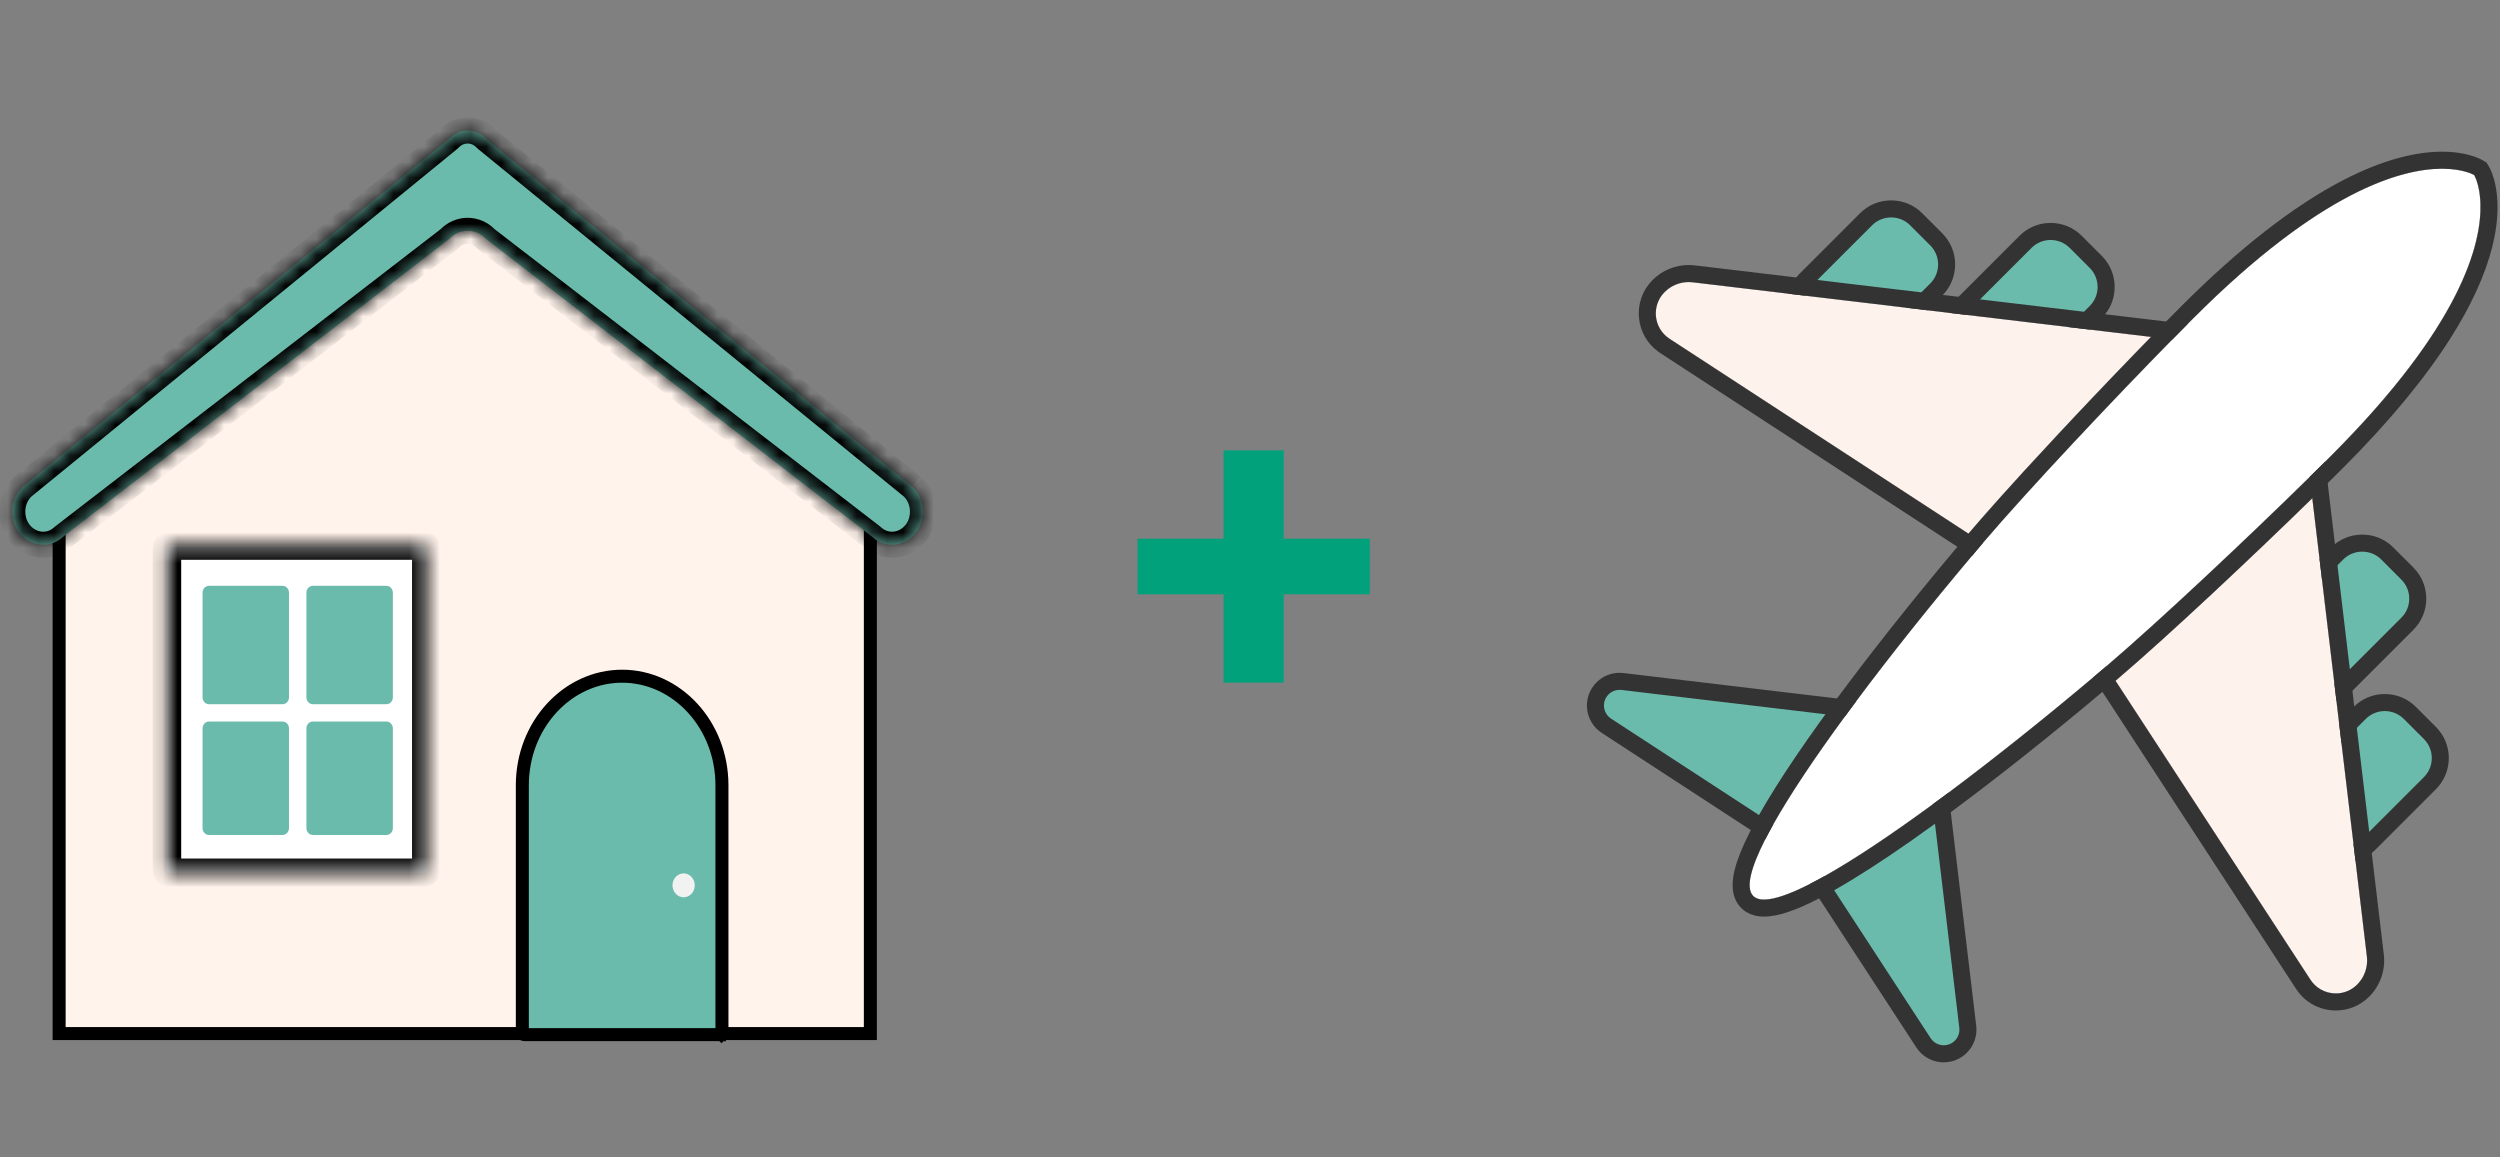 <svg width="162" height="75" viewBox="0 0 162 75" fill="none" xmlns="http://www.w3.org/2000/svg">
<rect x="0" y="0" width="162" height="75" fill="#808080" stroke="none"/>
<path d="M88.761 38.509H83.184V44.233H79.29V38.509H73.713V34.909H79.29V29.185H83.184V34.909H88.761V38.509Z" fill="#00A17B"/>
<g clip-path="url(#clip0_833_20302)">
<path d="M127.059 67.827C126.763 68.123 126.37 68.286 125.952 68.286C125.42 68.286 124.929 68.02 124.639 67.575L118.367 57.956L118.065 57.492L117.762 57.028C117.92 56.943 118.082 56.854 118.247 56.761C120.203 55.663 122.615 54.041 125.234 52.123C125.404 51.998 125.574 51.873 125.746 51.746L125.821 52.377L125.896 53.007L127.507 66.534C127.564 67.014 127.401 67.485 127.059 67.827Z" fill="#6BBBAC"/>
<path d="M155.997 40.418L152.08 44.335C152.008 44.406 151.932 44.473 151.853 44.534C151.693 44.657 151.518 44.758 151.333 44.835L151.264 44.257L150.474 37.621L150.391 36.924L150.888 36.426L151.385 35.93L151.447 35.867C151.881 35.433 152.458 35.194 153.072 35.194C153.686 35.194 154.263 35.433 154.697 35.867L155.997 37.168C156.893 38.064 156.893 39.522 155.997 40.418Z" fill="#6BBBAC"/>
<path d="M157.462 50.749L153.611 54.599L153.544 54.666C153.41 54.8 153.262 54.915 153.104 55.011C152.938 55.111 152.761 55.189 152.575 55.244L152.509 54.685L151.731 48.159L151.648 47.461L152.145 46.964L152.642 46.468L152.911 46.199C153.345 45.764 153.922 45.525 154.536 45.525C155.15 45.525 155.727 45.764 156.161 46.199L157.462 47.498C158.358 48.395 158.358 49.853 157.462 50.749Z" fill="#6BBBAC"/>
<path d="M119.922 45.921C119.795 46.092 119.67 46.263 119.546 46.432C117.627 49.051 116.006 51.464 114.908 53.419C114.815 53.584 114.726 53.746 114.641 53.904L114.177 53.602L113.713 53.299L104.094 47.028C103.696 46.769 103.44 46.349 103.391 45.878C103.342 45.406 103.506 44.943 103.842 44.607C104.138 44.311 104.531 44.148 104.95 44.148C105.011 44.148 105.074 44.152 105.135 44.16L118.661 45.771L119.291 45.846L119.922 45.921Z" fill="#6BBBAC"/>
<path d="M135.799 20.221L135.737 20.284L135.24 20.781L134.743 21.278L134.045 21.195L127.41 20.404L126.832 20.335C126.908 20.15 127.009 19.976 127.133 19.815C127.194 19.736 127.26 19.66 127.332 19.589L127.605 19.315L131.249 15.671C131.683 15.237 132.26 14.998 132.874 14.998C133.488 14.998 134.065 15.237 134.499 15.671L135.799 16.971C136.695 17.867 136.695 19.326 135.799 20.221Z" fill="#6BBBAC"/>
<path d="M153.933 61.999C153.93 61.972 153.927 61.944 153.924 61.916L153.172 55.602L153.102 55.011L153.027 54.389L152.226 47.663L152.143 46.965L152.06 46.267L151.927 45.151L151.853 44.534L151.773 43.861L150.971 37.124L150.888 36.426L150.805 35.729L150.486 33.051L150.336 31.796L150.321 31.668L150.254 31.103L150.171 30.409C150.009 30.569 149.843 30.732 149.673 30.899C145.857 34.648 140.068 40.117 136.479 43.182C136.399 43.25 136.321 43.317 136.243 43.383C136.18 43.436 136.118 43.489 136.055 43.542L136.359 44.008L136.605 44.385L136.662 44.474L149.255 63.787C149.403 64.013 149.583 64.211 149.787 64.375C150.211 64.715 150.739 64.912 151.298 64.926C151.319 64.927 151.34 64.927 151.361 64.927H151.362C151.939 64.927 152.487 64.733 152.931 64.375C153.002 64.318 153.071 64.256 153.136 64.191C153.609 63.718 153.888 63.103 153.936 62.451C153.947 62.302 153.946 62.151 153.933 61.999V61.999ZM152.746 63.8C152.359 64.187 151.858 64.374 151.361 64.374C151.016 64.374 150.673 64.284 150.37 64.107C150.116 63.959 149.891 63.751 149.717 63.485L137.087 44.114C140.552 41.165 146.053 35.979 149.838 32.283L149.987 33.536L150.308 36.225L150.391 36.923L150.474 37.621L151.264 44.257L151.333 44.834L151.401 45.4L151.563 46.764L151.646 47.462L151.729 48.159L152.506 54.685L152.573 55.244L152.639 55.799L153.376 61.981C153.455 62.652 153.223 63.323 152.746 63.8Z" fill="#EFEFEF"/>
<path d="M152.744 63.8C152.357 64.187 151.857 64.374 151.36 64.374C150.726 64.374 150.097 64.07 149.716 63.485L137.086 44.114C140.551 41.166 146.051 35.979 149.836 32.283L150.306 36.225L150.389 36.924L150.472 37.621L151.263 44.257L151.332 44.835L151.399 45.4L151.561 46.764L151.645 47.462L151.728 48.16L152.505 54.685L152.571 55.245L152.638 55.799L153.374 61.981C153.454 62.652 153.222 63.323 152.744 63.8Z" fill="#FEF2EC"/>
<path d="M125.47 18.759L124.207 20.022L123.509 19.939L116.984 19.162L116.426 19.096C116.48 18.912 116.557 18.735 116.659 18.567C116.753 18.41 116.868 18.262 117.003 18.127L117.069 18.06L120.92 14.209C121.354 13.775 121.931 13.536 122.545 13.536C123.159 13.536 123.736 13.775 124.17 14.209L125.47 15.509C126.366 16.406 126.366 17.863 125.47 18.759Z" fill="#6BBBAC"/>
<path d="M141.132 21.481L140.566 21.413L139.874 21.331L137.169 21.009L135.941 20.862L135.811 20.847L135.243 20.779L134.545 20.696L129.075 20.044L127.809 19.894L127.679 19.878L127.136 19.814L126.664 19.757L126.519 19.74L125.402 19.607L125.273 19.592L124.704 19.524L124.006 19.441L118.537 18.789L117.28 18.64L117.155 18.625L116.659 18.566L116.069 18.495L109.753 17.743C109.645 17.73 109.535 17.724 109.427 17.724C108.691 17.724 107.999 18.011 107.478 18.531C106.94 19.069 106.677 19.811 106.756 20.568C106.779 20.786 106.829 20.997 106.904 21.196C107.09 21.69 107.429 22.116 107.883 22.412L127.195 35.005L127.661 35.308L128.127 35.612C128.182 35.547 128.237 35.482 128.292 35.417C128.356 35.342 128.421 35.265 128.487 35.188C131.55 31.602 137.02 25.81 140.77 21.994C140.936 21.824 141.1 21.658 141.26 21.496L141.132 21.481ZM108.184 21.95C107.141 21.269 106.988 19.802 107.869 18.922C108.077 18.714 108.321 18.552 108.586 18.443C108.851 18.334 109.136 18.276 109.427 18.276C109.513 18.276 109.601 18.281 109.687 18.291L115.872 19.028L116.426 19.094L116.984 19.161L123.509 19.938L124.207 20.021L124.905 20.104L126.271 20.267L126.834 20.334L127.412 20.403L134.048 21.193L134.745 21.276L135.444 21.359L139.386 21.829C139.252 21.966 139.116 22.105 138.979 22.247C138.939 22.288 138.898 22.33 138.857 22.372C138.852 22.378 138.847 22.383 138.841 22.389C138.787 22.445 138.732 22.501 138.676 22.558C138.616 22.62 138.555 22.683 138.494 22.746C138.437 22.805 138.379 22.865 138.321 22.925C138.225 23.024 138.128 23.124 138.031 23.225C137.95 23.309 137.868 23.393 137.787 23.478C137.616 23.655 137.444 23.834 137.27 24.014C137.174 24.115 137.077 24.216 136.98 24.317C136.944 24.355 136.908 24.392 136.872 24.43C136.777 24.528 136.683 24.627 136.589 24.726C136.556 24.76 136.523 24.794 136.49 24.829C136.431 24.891 136.371 24.954 136.311 25.017C136.107 25.23 135.903 25.445 135.697 25.662C135.597 25.767 135.497 25.872 135.397 25.978C135.386 25.989 135.374 26.002 135.363 26.014C135.307 26.072 135.252 26.131 135.196 26.189C135.163 26.224 135.13 26.26 135.096 26.295C134.93 26.47 134.764 26.646 134.598 26.822C134.596 26.824 134.595 26.826 134.593 26.828C134.493 26.934 134.392 27.041 134.291 27.148C134.057 27.398 133.822 27.648 133.588 27.898C133.522 27.969 133.455 28.041 133.388 28.112C132.622 28.933 131.865 29.75 131.141 30.542C131.11 30.576 131.078 30.611 131.047 30.645C130.607 31.126 130.18 31.598 129.771 32.054C129.741 32.087 129.712 32.119 129.683 32.152C129.645 32.194 129.607 32.236 129.57 32.278C129.521 32.333 129.472 32.387 129.424 32.442C129.336 32.54 129.249 32.637 129.164 32.733C129.111 32.793 129.058 32.852 129.005 32.912C128.866 33.069 128.73 33.224 128.597 33.375C128.544 33.436 128.491 33.496 128.439 33.555C128.387 33.615 128.335 33.674 128.284 33.733C128.258 33.762 128.233 33.791 128.208 33.821C128.182 33.849 128.157 33.879 128.132 33.907C128.098 33.946 128.065 33.985 128.032 34.023C127.955 34.112 127.878 34.201 127.803 34.288C127.767 34.331 127.73 34.374 127.694 34.416C127.647 34.471 127.6 34.526 127.554 34.58L108.271 22.006L108.184 21.95Z" fill="#EFEFEF"/>
<path d="M139.385 21.83C135.687 25.616 130.499 31.118 127.553 34.58L108.183 21.95C107.14 21.27 106.987 19.802 107.867 18.922C108.075 18.714 108.319 18.553 108.584 18.443C108.849 18.334 109.135 18.276 109.425 18.276C109.512 18.276 109.599 18.282 109.686 18.292L115.87 19.029L116.424 19.095L116.983 19.161L123.508 19.938L124.206 20.021L124.904 20.105L126.269 20.267L126.833 20.334L127.41 20.403L134.046 21.194L134.744 21.277L135.442 21.36L139.385 21.83Z" fill="#FEF2EC"/>
<path d="M161.237 12.55C161.227 12.471 161.215 12.393 161.203 12.315C161.07 11.516 160.826 11.1 160.799 11.055L160.729 10.941L160.615 10.871C160.573 10.846 160.353 10.718 159.944 10.6C159.553 10.486 158.99 10.381 158.246 10.381C156.434 10.381 154.346 10.99 152.041 12.191C148.909 13.822 145.448 16.524 141.752 20.22C141.532 20.44 141.301 20.673 141.059 20.917C140.899 21.078 140.736 21.244 140.568 21.415C140.548 21.435 140.528 21.455 140.508 21.476C140.368 21.618 140.225 21.764 140.079 21.913C139.901 22.095 139.719 22.282 139.533 22.472C135.882 26.219 130.903 31.506 128.023 34.885C127.977 34.938 127.932 34.991 127.888 35.044C127.883 35.05 127.878 35.055 127.873 35.061C127.803 35.144 127.733 35.227 127.662 35.309C127.543 35.451 127.423 35.593 127.304 35.735C127.259 35.788 127.214 35.841 127.17 35.894C124.382 39.214 121.821 42.44 119.67 45.335C119.543 45.507 119.417 45.677 119.293 45.846C119.277 45.867 119.262 45.888 119.246 45.909C119.136 46.06 119.026 46.209 118.918 46.358C118.777 46.551 118.638 46.743 118.502 46.933C117.883 47.791 117.308 48.613 116.781 49.392C115.836 50.789 115.055 52.036 114.446 53.118C114.411 53.179 114.378 53.239 114.345 53.298C114.287 53.401 114.232 53.503 114.178 53.603C114.088 53.771 114.001 53.934 113.92 54.093C113.888 54.156 113.856 54.218 113.826 54.279C113.716 54.5 113.614 54.712 113.522 54.915C112.838 56.426 112.662 57.46 112.984 58.114C113.046 58.239 113.125 58.35 113.223 58.448C113.485 58.71 113.854 58.843 114.318 58.843H114.319C114.349 58.843 114.381 58.843 114.412 58.841C115.161 58.813 116.201 58.456 117.578 57.751C117.737 57.67 117.9 57.584 118.069 57.493C118.069 57.492 118.07 57.492 118.071 57.492C118.228 57.407 118.389 57.318 118.553 57.225C119.933 56.449 121.582 55.39 123.466 54.073C124.06 53.657 124.677 53.217 125.313 52.753C125.482 52.629 125.653 52.504 125.825 52.378C125.994 52.253 126.164 52.127 126.336 52C129.284 49.808 132.588 47.184 135.936 44.367C136.078 44.248 136.219 44.128 136.361 44.008C136.442 43.941 136.522 43.872 136.603 43.804C136.663 43.753 136.724 43.701 136.786 43.648C140.339 40.619 145.995 35.276 149.758 31.592C149.928 31.425 150.094 31.262 150.256 31.103C150.427 30.935 150.593 30.771 150.754 30.612C150.998 30.369 151.231 30.138 151.451 29.919C154.364 27.006 156.671 24.223 158.309 21.648C159.635 19.565 160.531 17.606 160.972 15.826C161.272 14.621 161.361 13.52 161.238 12.55H161.237ZM151.06 29.528C150.934 29.654 150.804 29.784 150.67 29.916C150.51 30.076 150.344 30.241 150.173 30.409C150.011 30.569 149.845 30.732 149.675 30.899C145.859 34.648 140.07 40.117 136.481 43.182C136.401 43.25 136.323 43.317 136.245 43.383C136.182 43.436 136.12 43.489 136.057 43.542C135.915 43.662 135.774 43.781 135.632 43.901C132.528 46.513 129.282 49.112 126.26 51.368C126.089 51.495 125.918 51.622 125.749 51.747C125.577 51.874 125.407 51.999 125.237 52.123C122.618 54.042 120.206 55.663 118.25 56.762C118.085 56.855 117.923 56.944 117.765 57.029C117.597 57.119 117.433 57.205 117.273 57.286C116.008 57.929 114.993 58.291 114.318 58.291C114.274 58.291 114.231 58.29 114.19 58.286C114.177 58.285 114.165 58.285 114.152 58.283C114.135 58.282 114.118 58.279 114.102 58.277C114.101 58.277 114.1 58.277 114.1 58.277C114.083 58.275 114.066 58.272 114.05 58.269C114.034 58.266 114.018 58.263 114.003 58.26C114.002 58.26 114.001 58.259 113.999 58.259C113.985 58.256 113.97 58.252 113.955 58.248C113.953 58.247 113.951 58.247 113.949 58.246C113.937 58.243 113.926 58.239 113.915 58.236C113.91 58.234 113.906 58.233 113.901 58.231C113.891 58.228 113.882 58.225 113.872 58.221C113.869 58.22 113.865 58.218 113.862 58.217C113.849 58.212 113.837 58.207 113.825 58.202C113.814 58.197 113.803 58.192 113.793 58.186C113.786 58.183 113.779 58.179 113.772 58.175C113.767 58.173 113.762 58.17 113.758 58.168C113.752 58.165 113.746 58.161 113.74 58.157C113.73 58.151 113.72 58.145 113.71 58.138C113.7 58.131 113.69 58.124 113.68 58.116C113.676 58.113 113.672 58.11 113.668 58.106C113.659 58.1 113.651 58.093 113.644 58.086C113.633 58.077 113.623 58.068 113.613 58.058C113.107 57.552 113.447 56.24 114.384 54.397C114.465 54.237 114.551 54.073 114.642 53.905C114.727 53.747 114.816 53.585 114.908 53.42C116.007 51.465 117.628 49.052 119.547 46.433C119.671 46.264 119.796 46.093 119.923 45.922C120.048 45.752 120.175 45.582 120.303 45.411C122.558 42.389 125.157 39.143 127.769 36.039C127.889 35.897 128.008 35.755 128.128 35.614C128.183 35.549 128.238 35.484 128.293 35.419C128.357 35.343 128.422 35.267 128.488 35.189C131.551 31.603 137.021 25.812 140.771 21.995C140.938 21.825 141.101 21.659 141.261 21.498C141.43 21.327 141.594 21.161 141.754 21C141.887 20.867 142.016 20.737 142.142 20.611C150.385 12.368 155.608 10.933 158.246 10.933C159.656 10.933 160.327 11.343 160.327 11.343C160.327 11.343 160.372 11.415 160.431 11.562C160.439 11.582 160.447 11.604 160.456 11.626C160.459 11.635 160.463 11.645 160.466 11.654C160.472 11.67 160.477 11.686 160.483 11.702C160.487 11.712 160.49 11.723 160.494 11.734C160.5 11.751 160.505 11.769 160.511 11.787C160.518 11.807 160.524 11.827 160.53 11.849C160.534 11.861 160.538 11.874 160.542 11.888C160.548 11.91 160.555 11.933 160.561 11.956C160.564 11.968 160.567 11.98 160.57 11.992C160.576 12.014 160.582 12.037 160.588 12.061C160.604 12.13 160.621 12.205 160.636 12.285C160.638 12.295 160.64 12.306 160.642 12.317C160.645 12.332 160.647 12.347 160.65 12.362C160.655 12.393 160.661 12.424 160.666 12.456C160.668 12.47 160.67 12.485 160.672 12.5C160.674 12.512 160.676 12.525 160.678 12.538C160.681 12.562 160.684 12.586 160.687 12.61C160.692 12.643 160.695 12.675 160.699 12.709C160.708 12.786 160.715 12.867 160.721 12.951C160.723 12.982 160.725 13.013 160.727 13.045C160.728 13.07 160.73 13.096 160.73 13.123C160.732 13.155 160.733 13.187 160.734 13.22C160.808 15.789 159.52 21.068 151.06 29.528Z" fill="white"/>
<path d="M151.056 29.528C150.93 29.654 150.8 29.783 150.666 29.916C150.506 30.076 150.34 30.24 150.169 30.409C150.007 30.568 149.841 30.732 149.671 30.899C145.855 34.648 140.066 40.117 136.477 43.182C136.397 43.25 136.319 43.317 136.241 43.382C136.178 43.436 136.116 43.489 136.053 43.542C135.911 43.661 135.77 43.781 135.628 43.901C132.524 46.513 129.278 49.111 126.256 51.367C126.085 51.495 125.914 51.621 125.745 51.746C125.573 51.873 125.403 51.999 125.233 52.123C122.615 54.041 120.202 55.663 118.246 56.761C118.081 56.854 117.919 56.943 117.761 57.028C117.593 57.118 117.429 57.204 117.269 57.285C116.004 57.929 114.989 58.291 114.314 58.291C114.005 58.291 113.767 58.215 113.609 58.057C113.103 57.551 113.443 56.239 114.38 54.396C114.461 54.236 114.547 54.072 114.638 53.905C114.723 53.746 114.812 53.584 114.904 53.42C116.003 51.464 117.624 49.051 119.543 46.432C119.667 46.263 119.792 46.093 119.919 45.921C120.044 45.752 120.171 45.581 120.299 45.41C122.554 42.388 125.153 39.142 127.765 36.038C127.885 35.896 128.004 35.754 128.124 35.613C128.179 35.548 128.234 35.483 128.289 35.418C128.353 35.343 128.418 35.266 128.484 35.188C131.547 31.603 137.017 25.811 140.767 21.995C140.934 21.825 141.098 21.659 141.257 21.497C141.426 21.326 141.59 21.16 141.75 21C141.883 20.866 142.012 20.736 142.138 20.61C150.381 12.367 155.604 10.933 158.242 10.933C159.652 10.933 160.323 11.342 160.323 11.342C160.323 11.342 163.702 16.882 151.056 29.528Z" fill="white"/>
<path d="M128.059 66.469L127.941 65.479L127.809 64.374L126.41 52.631L126.395 52.502L126.335 51.999L126.26 51.367C126.089 51.495 125.918 51.621 125.749 51.747C125.578 51.873 125.407 51.999 125.238 52.123L125.312 52.752L125.372 53.25L125.387 53.38L125.521 54.504L126.697 64.374L126.829 65.479L126.962 66.6C126.999 66.908 126.892 67.217 126.672 67.437C126.472 67.637 126.213 67.734 125.956 67.734C125.839 67.734 125.723 67.715 125.613 67.675C125.413 67.604 125.232 67.469 125.105 67.274L123.934 65.479L123.214 64.374L118.855 57.689L118.778 57.571L118.552 57.225L118.25 56.762C118.085 56.854 117.924 56.943 117.765 57.028C117.597 57.118 117.433 57.204 117.273 57.285L117.577 57.751L117.796 58.087L117.88 58.216L118.404 59.019L120.132 61.669L120.852 62.773L121.896 64.374L122.616 65.479L124.18 67.877C124.355 68.147 124.586 68.368 124.852 68.53C125.179 68.729 125.559 68.839 125.956 68.839C126.521 68.839 127.053 68.618 127.453 68.218C127.915 67.756 128.136 67.118 128.059 66.469Z" fill="#333333"/>
<path d="M156.395 36.784C156.393 36.781 156.391 36.779 156.389 36.776L155.797 36.185L155.088 35.477C154.55 34.938 153.834 34.642 153.073 34.642C152.657 34.642 152.254 34.73 151.887 34.899C151.681 34.993 151.486 35.113 151.305 35.256C151.219 35.324 151.136 35.397 151.057 35.477L150.309 36.225L150.392 36.923L150.475 37.621L150.972 37.124L151.033 37.063L151.469 36.627L151.838 36.257C152.179 35.916 152.626 35.746 153.073 35.746C153.52 35.746 153.967 35.916 154.308 36.257L155.01 36.96L155.607 37.558C156.29 38.239 156.29 39.345 155.607 40.027L151.835 43.799L151.774 43.86L151.69 43.944C151.562 44.072 151.418 44.177 151.265 44.257L151.334 44.834L151.401 45.4C151.585 45.335 151.761 45.252 151.928 45.151C151.949 45.138 151.97 45.125 151.991 45.112C152.15 45.01 152.299 44.892 152.437 44.758C152.449 44.747 152.46 44.736 152.471 44.725L156.389 40.808C157.498 39.699 157.5 37.896 156.395 36.784Z" fill="#333333"/>
<path d="M157.849 47.108L157.258 46.516L156.549 45.807C156.011 45.269 155.295 44.973 154.534 44.973C154.141 44.973 153.76 45.051 153.41 45.202C153.097 45.336 152.808 45.527 152.556 45.77C152.544 45.782 152.531 45.795 152.518 45.807L151.562 46.763L151.646 47.461L151.729 48.159L153.299 46.588C153.64 46.248 154.087 46.077 154.534 46.077C154.981 46.077 155.427 46.248 155.768 46.588L156.477 47.297L157.069 47.888L157.074 47.894C157.75 48.576 157.748 49.678 157.069 50.358L153.151 54.275C153.131 54.295 153.11 54.315 153.089 54.334C153.068 54.352 153.048 54.37 153.027 54.388C152.868 54.519 152.692 54.618 152.506 54.684L152.573 55.244L152.639 55.799C152.823 55.751 153.001 55.685 153.171 55.601C153.193 55.591 153.214 55.58 153.236 55.569C153.394 55.486 153.546 55.387 153.688 55.273C153.773 55.206 153.855 55.133 153.932 55.056L157.849 51.139C158.961 50.027 158.961 48.219 157.849 47.108Z" fill="#333333"/>
<path d="M120.174 45.396L119.67 45.336L119.039 45.261L105.202 43.613C105.119 43.603 105.034 43.598 104.951 43.598C104.385 43.598 103.853 43.818 103.453 44.218C102.999 44.672 102.777 45.298 102.844 45.936C102.91 46.574 103.256 47.141 103.794 47.492L103.849 47.528L113.455 53.791L113.92 54.094L114.385 54.397C114.466 54.237 114.552 54.074 114.642 53.906C114.727 53.747 114.816 53.586 114.909 53.421L114.793 53.345L114.446 53.119L113.982 52.816L104.704 46.767L104.397 46.566C103.857 46.215 103.778 45.455 104.234 44.999C104.425 44.808 104.684 44.702 104.951 44.702C104.991 44.702 105.031 44.705 105.071 44.709L118.289 46.284L118.918 46.359L119.547 46.434C119.672 46.264 119.797 46.094 119.924 45.922C120.049 45.753 120.176 45.582 120.303 45.411L120.174 45.396Z" fill="#333333"/>
<path d="M136.195 16.58L134.895 15.28C134.356 14.742 133.641 14.445 132.879 14.445C132.118 14.445 131.402 14.742 130.864 15.28L126.947 19.198C126.935 19.209 126.924 19.22 126.913 19.232C126.761 19.389 126.63 19.56 126.521 19.741C126.419 19.909 126.337 20.086 126.273 20.268L126.837 20.335L127.415 20.404C127.495 20.25 127.599 20.107 127.727 19.979L127.811 19.895L128.308 19.398L131.645 16.061C131.985 15.72 132.432 15.55 132.879 15.55C133.326 15.55 133.773 15.72 134.114 16.061L135.414 17.361C136.096 18.043 136.096 19.149 135.414 19.83L134.05 21.194L134.748 21.277L135.446 21.36L136.195 20.612C136.274 20.532 136.348 20.45 136.415 20.363C136.814 19.862 137.03 19.246 137.03 18.596C137.03 17.835 136.733 17.119 136.195 16.58Z" fill="#333333"/>
<path d="M154.472 61.852L154.45 61.669L153.688 55.275L153.608 54.6L153.525 53.902L152.722 47.166L152.639 46.469L152.556 45.772L152.436 44.759L152.353 44.062L152.269 43.364L151.467 36.628L151.384 35.93L151.304 35.257L150.833 31.307L150.818 31.179L150.751 30.613L150.668 29.917C150.507 30.077 150.341 30.241 150.17 30.41C150.009 30.57 149.843 30.733 149.672 30.9L149.755 31.592L149.822 32.156L149.837 32.284L149.986 33.537L150.307 36.226L150.39 36.924L150.473 37.622L151.264 44.258L151.332 44.835L151.4 45.401L151.562 46.765L151.645 47.462L151.728 48.16L152.506 54.686L152.572 55.245L152.639 55.8L153.375 61.982C153.455 62.653 153.223 63.324 152.745 63.801C152.358 64.188 151.858 64.375 151.361 64.375C151.015 64.375 150.672 64.285 150.369 64.108C150.115 63.96 149.89 63.752 149.717 63.486L137.087 44.115L137.029 44.026L136.783 43.649L136.478 43.183C136.399 43.251 136.32 43.318 136.242 43.383C136.18 43.437 136.117 43.49 136.054 43.543C135.913 43.662 135.771 43.782 135.629 43.902L135.933 44.368L136.178 44.744L136.236 44.834L136.786 45.676L148.792 64.089C148.857 64.189 148.928 64.285 149.003 64.375C149.172 64.579 149.365 64.758 149.577 64.909C150.089 65.276 150.709 65.48 151.361 65.48C152.178 65.48 152.947 65.161 153.526 64.582C153.592 64.516 153.655 64.447 153.716 64.375C153.976 64.066 154.18 63.707 154.313 63.326C154.375 63.147 154.421 62.962 154.451 62.774C154.501 62.469 154.508 62.157 154.472 61.852Z" fill="#333333"/>
<path d="M125.86 15.12L124.56 13.819C124.022 13.281 123.306 12.984 122.545 12.984C121.784 12.984 121.068 13.281 120.529 13.819L116.612 17.736C116.534 17.814 116.462 17.896 116.395 17.98C116.265 18.143 116.156 18.316 116.068 18.497C116.058 18.519 116.047 18.54 116.037 18.562C115.968 18.714 115.912 18.87 115.871 19.03L116.425 19.096L116.984 19.163C117.05 18.977 117.149 18.8 117.28 18.642C117.315 18.599 117.353 18.558 117.393 18.517L117.767 18.143L121.31 14.6C121.651 14.259 122.098 14.089 122.545 14.089C122.992 14.089 123.439 14.259 123.779 14.6L125.079 15.9C125.761 16.582 125.761 17.688 125.079 18.369L124.503 18.946L124.006 19.443L123.945 19.504L123.509 19.94L124.207 20.023L124.905 20.106L125.402 19.609L125.86 19.15C125.873 19.138 125.886 19.125 125.898 19.112C126.972 17.998 126.959 16.218 125.86 15.12Z" fill="#333333"/>
<path d="M141.625 20.985L141.059 20.918L140.364 20.834L137.48 20.491L136.414 20.364L136.286 20.349L135.741 20.284L135.043 20.201L129.573 19.549L128.307 19.398L128.178 19.383L127.609 19.315L127.036 19.247L126.912 19.232L125.9 19.112L125.771 19.096L125.202 19.029L124.505 18.945L119.035 18.294L117.769 18.143L117.64 18.127L117.071 18.06L116.397 17.98L109.82 17.196C109.69 17.181 109.558 17.173 109.428 17.173C108.993 17.173 108.568 17.257 108.166 17.423C107.761 17.59 107.399 17.832 107.089 18.142C106.433 18.798 106.112 19.703 106.208 20.626C106.299 21.504 106.757 22.288 107.47 22.799C107.507 22.825 107.544 22.851 107.582 22.876L126.838 35.431L127.304 35.735L127.77 36.039C127.889 35.897 128.009 35.755 128.128 35.614C128.184 35.548 128.238 35.483 128.294 35.418C128.358 35.343 128.423 35.266 128.489 35.189L128.4 35.131L128.022 34.885L127.556 34.581L108.272 22.008L108.185 21.951C107.142 21.271 106.989 19.803 107.87 18.923C108.078 18.715 108.322 18.554 108.587 18.444C108.852 18.335 109.138 18.277 109.428 18.277C109.515 18.277 109.602 18.283 109.689 18.293L115.873 19.029L116.427 19.095L116.985 19.162L123.511 19.939L124.208 20.022L124.906 20.106L126.272 20.268L126.836 20.335L127.413 20.404L134.049 21.195L134.747 21.278L135.445 21.361L139.387 21.831L140.078 21.913L140.77 21.995C140.937 21.825 141.101 21.659 141.261 21.497C141.429 21.327 141.594 21.161 141.754 21L141.625 20.985H141.625Z" fill="#333333"/>
<path d="M161.385 10.991C161.331 10.873 161.288 10.799 161.269 10.768L161.13 10.54L160.902 10.4C160.745 10.305 159.882 9.829 158.245 9.829C157.391 9.829 156.464 9.96 155.491 10.219C154.323 10.53 153.076 11.029 151.785 11.702C148.603 13.359 145.096 16.094 141.36 19.83C141.051 20.14 140.717 20.476 140.363 20.835C140.204 20.996 140.041 21.162 139.874 21.333C139.854 21.353 139.834 21.373 139.814 21.394C139.674 21.537 139.531 21.683 139.386 21.831C139.253 21.968 139.117 22.107 138.979 22.248C138.939 22.29 138.898 22.332 138.857 22.374C138.852 22.38 138.847 22.385 138.842 22.39C138.787 22.446 138.732 22.503 138.676 22.56C138.616 22.622 138.556 22.685 138.494 22.748C138.437 22.807 138.379 22.867 138.321 22.927C138.225 23.026 138.128 23.126 138.031 23.227C137.95 23.311 137.869 23.395 137.787 23.48C137.617 23.657 137.444 23.835 137.271 24.016C137.174 24.116 137.078 24.217 136.98 24.319C136.944 24.357 136.908 24.394 136.872 24.432C136.778 24.53 136.684 24.629 136.589 24.727C136.556 24.762 136.523 24.796 136.491 24.831C136.431 24.893 136.371 24.956 136.311 25.019C136.107 25.232 135.903 25.447 135.697 25.663C135.598 25.768 135.498 25.874 135.397 25.979C135.386 25.991 135.375 26.003 135.363 26.015C135.308 26.074 135.252 26.133 135.197 26.191C135.163 26.226 135.13 26.262 135.096 26.297C134.931 26.472 134.765 26.648 134.598 26.824C134.597 26.826 134.595 26.828 134.593 26.829C134.493 26.936 134.392 27.043 134.292 27.15C134.057 27.4 133.822 27.65 133.589 27.9C133.522 27.971 133.455 28.042 133.388 28.114C132.622 28.934 131.866 29.752 131.141 30.544C131.11 30.578 131.078 30.613 131.047 30.647C130.608 31.128 130.181 31.599 129.771 32.056C129.741 32.088 129.712 32.121 129.683 32.153C129.645 32.196 129.608 32.238 129.57 32.28C129.521 32.335 129.472 32.389 129.424 32.444C129.336 32.541 129.25 32.639 129.164 32.735C129.111 32.795 129.058 32.854 129.006 32.914C128.866 33.071 128.73 33.225 128.597 33.377C128.544 33.438 128.491 33.498 128.439 33.557C128.387 33.617 128.335 33.676 128.284 33.734C128.259 33.764 128.233 33.793 128.208 33.822C128.183 33.851 128.157 33.88 128.132 33.909C128.099 33.948 128.065 33.986 128.032 34.025C127.955 34.114 127.878 34.203 127.804 34.29C127.767 34.333 127.73 34.375 127.694 34.417C127.647 34.473 127.601 34.527 127.555 34.581C127.52 34.623 127.485 34.664 127.45 34.705C127.44 34.717 127.43 34.728 127.42 34.74C127.345 34.829 127.27 34.918 127.195 35.006C127.075 35.148 126.955 35.29 126.836 35.432C126.792 35.485 126.747 35.538 126.703 35.591C123.843 38.998 121.222 42.306 119.037 45.261C118.91 45.432 118.785 45.603 118.661 45.772C118.645 45.793 118.63 45.814 118.615 45.835C118.505 45.985 118.396 46.135 118.288 46.283C118.148 46.477 118.009 46.669 117.874 46.858C117.319 47.632 116.801 48.375 116.322 49.083C115.378 50.478 114.596 51.727 113.981 52.816C113.946 52.877 113.913 52.937 113.879 52.997C113.822 53.099 113.767 53.2 113.713 53.3C113.622 53.468 113.535 53.632 113.453 53.791C113.421 53.853 113.39 53.915 113.359 53.976C113.234 54.224 113.12 54.461 113.018 54.688C112.636 55.531 112.407 56.227 112.317 56.815C112.26 57.19 112.259 57.52 112.314 57.822C112.389 58.228 112.563 58.57 112.831 58.839C112.931 58.939 113.064 59.047 113.235 59.14C113.498 59.285 113.852 59.396 114.317 59.396C115.181 59.396 116.321 59.02 117.879 58.217C118.026 58.141 118.177 58.062 118.332 57.978C118.344 57.971 118.357 57.965 118.369 57.958C118.527 57.872 118.688 57.783 118.854 57.69C120.243 56.905 121.897 55.843 123.781 54.526C124.3 54.163 124.836 53.781 125.386 53.381C125.556 53.258 125.726 53.134 125.898 53.008C126.067 52.884 126.237 52.759 126.409 52.632C129.416 50.407 132.803 47.721 136.238 44.833C136.38 44.714 136.522 44.595 136.663 44.475C136.762 44.392 136.86 44.309 136.958 44.226C137.001 44.189 137.045 44.152 137.088 44.115C140.553 41.166 146.054 35.98 149.839 32.284C150.008 32.118 150.175 31.956 150.337 31.796C150.507 31.629 150.674 31.466 150.835 31.307C151.193 30.953 151.53 30.619 151.839 30.31C154.781 27.368 157.114 24.554 158.774 21.945C160.131 19.811 161.051 17.798 161.507 15.96C162.191 13.204 161.652 11.57 161.385 10.991ZM114.317 58.292C114.273 58.292 114.23 58.29 114.19 58.287C114.176 58.286 114.164 58.285 114.151 58.283C114.134 58.282 114.117 58.28 114.101 58.278C114.1 58.278 114.099 58.278 114.099 58.278C114.082 58.275 114.065 58.273 114.049 58.27C114.033 58.267 114.017 58.264 114.002 58.26C114.001 58.26 114 58.26 113.999 58.259C113.984 58.256 113.969 58.252 113.954 58.248C113.952 58.248 113.95 58.247 113.948 58.246C113.936 58.243 113.925 58.24 113.914 58.236C113.909 58.235 113.905 58.233 113.9 58.232C113.89 58.229 113.881 58.225 113.871 58.221C113.868 58.22 113.864 58.219 113.861 58.218C113.848 58.212 113.836 58.207 113.824 58.202C113.813 58.197 113.802 58.192 113.792 58.187C113.785 58.183 113.778 58.18 113.771 58.175C113.766 58.173 113.762 58.171 113.757 58.168C113.751 58.165 113.745 58.161 113.739 58.158C113.729 58.152 113.719 58.145 113.709 58.139C113.699 58.132 113.689 58.124 113.679 58.117C113.675 58.113 113.671 58.11 113.667 58.107C113.659 58.101 113.65 58.094 113.643 58.087C113.632 58.078 113.622 58.068 113.612 58.058C113.106 57.553 113.446 56.241 114.383 54.398C114.464 54.237 114.55 54.074 114.641 53.906C114.726 53.747 114.815 53.586 114.907 53.421C116.006 51.465 117.627 49.053 119.546 46.434C119.67 46.264 119.795 46.094 119.922 45.922C120.047 45.753 120.174 45.582 120.302 45.411C122.557 42.389 125.156 39.144 127.768 36.039C127.888 35.897 128.007 35.756 128.127 35.614C128.182 35.549 128.237 35.484 128.292 35.419C128.356 35.344 128.421 35.267 128.487 35.19C131.55 31.604 137.02 25.812 140.77 21.996C140.937 21.826 141.101 21.66 141.26 21.498C141.429 21.327 141.593 21.161 141.753 21.001C141.886 20.867 142.015 20.738 142.141 20.612C150.384 12.368 155.607 10.934 158.245 10.934C159.655 10.934 160.326 11.343 160.326 11.343C160.326 11.343 160.371 11.416 160.43 11.563C160.438 11.583 160.446 11.604 160.455 11.627C160.458 11.636 160.462 11.645 160.465 11.655C160.471 11.67 160.477 11.686 160.482 11.702C160.486 11.713 160.489 11.724 160.493 11.735C160.499 11.752 160.505 11.769 160.51 11.787C160.517 11.807 160.523 11.828 160.529 11.849C160.533 11.862 160.537 11.875 160.541 11.888C160.547 11.91 160.554 11.933 160.56 11.957C160.563 11.968 160.566 11.98 160.569 11.993C160.575 12.015 160.581 12.038 160.587 12.062C160.604 12.131 160.62 12.205 160.635 12.285C160.637 12.296 160.639 12.307 160.641 12.317C160.644 12.332 160.646 12.347 160.649 12.363C160.655 12.393 160.66 12.425 160.665 12.456C160.667 12.471 160.669 12.485 160.671 12.5C160.673 12.513 160.675 12.526 160.677 12.539C160.68 12.562 160.683 12.586 160.686 12.611C160.691 12.643 160.695 12.676 160.698 12.709C160.707 12.787 160.714 12.867 160.72 12.951C160.722 12.982 160.724 13.013 160.726 13.045C160.727 13.071 160.729 13.097 160.729 13.123C160.731 13.155 160.732 13.188 160.733 13.221C160.807 15.789 159.519 21.069 151.059 29.529C150.933 29.655 150.803 29.784 150.669 29.917C150.509 30.076 150.343 30.241 150.172 30.41C150.01 30.569 149.844 30.733 149.674 30.9C145.858 34.649 140.069 40.117 136.48 43.182C136.4 43.251 136.322 43.318 136.244 43.383C136.181 43.437 136.119 43.49 136.056 43.543C135.915 43.662 135.773 43.782 135.631 43.901C132.527 46.514 129.281 49.112 126.259 51.368C126.088 51.495 125.917 51.622 125.748 51.747C125.576 51.874 125.406 52 125.236 52.124C122.618 54.042 120.205 55.664 118.249 56.762C118.084 56.855 117.923 56.944 117.764 57.029C117.596 57.119 117.432 57.205 117.272 57.286C116.007 57.93 114.992 58.292 114.317 58.292Z" fill="#333333"/>
</g>
<path d="M30.114 13.22L56.399 33.666V66.975H3.832V33.663L30.114 13.22Z" fill="#FFF3EC" stroke="black" stroke-width="0.843"/>
<mask id="path-24-inside-1_833_20302" fill="white">
<path d="M11.009 35.35H27.433C27.458 35.35 27.483 35.355 27.506 35.365C27.53 35.376 27.551 35.391 27.569 35.41C27.587 35.429 27.601 35.452 27.61 35.477C27.62 35.502 27.625 35.529 27.625 35.556V56.353C27.625 56.38 27.62 56.407 27.61 56.432C27.601 56.457 27.587 56.48 27.569 56.499C27.551 56.518 27.53 56.533 27.506 56.544C27.483 56.554 27.458 56.559 27.433 56.559H11.009C10.984 56.559 10.959 56.554 10.935 56.544C10.912 56.533 10.891 56.518 10.873 56.499C10.855 56.48 10.841 56.457 10.831 56.432C10.821 56.407 10.816 56.38 10.816 56.353V35.556C10.816 35.529 10.821 35.502 10.831 35.477C10.841 35.452 10.855 35.429 10.873 35.41C10.891 35.391 10.912 35.376 10.935 35.365C10.959 35.355 10.984 35.35 11.009 35.35"/>
</mask>
<path d="M11.009 35.35H27.433C27.458 35.35 27.483 35.355 27.506 35.365C27.53 35.376 27.551 35.391 27.569 35.41C27.587 35.429 27.601 35.452 27.61 35.477C27.62 35.502 27.625 35.529 27.625 35.556V56.353C27.625 56.38 27.62 56.407 27.61 56.432C27.601 56.457 27.587 56.48 27.569 56.499C27.551 56.518 27.53 56.533 27.506 56.544C27.483 56.554 27.458 56.559 27.433 56.559H11.009C10.984 56.559 10.959 56.554 10.935 56.544C10.912 56.533 10.891 56.518 10.873 56.499C10.855 56.48 10.841 56.457 10.831 56.432C10.821 56.407 10.816 56.38 10.816 56.353V35.556C10.816 35.529 10.821 35.502 10.831 35.477C10.841 35.452 10.855 35.429 10.873 35.41C10.891 35.391 10.912 35.376 10.935 35.365C10.959 35.355 10.984 35.35 11.009 35.35" fill="white"/>
<path d="M27.433 35.35V36.275V35.35ZM27.625 35.556L26.7 35.556V35.556H27.625ZM27.625 56.353H26.7V56.353L27.625 56.353ZM27.433 56.559V55.634V56.559ZM11.009 56.559V55.634H11.009L11.009 56.559ZM10.816 56.353L11.742 56.353V56.353H10.816ZM10.816 35.556H11.742V35.556L10.816 35.556ZM11.009 36.275H27.433V34.424H11.009V36.275ZM27.433 36.275C27.327 36.275 27.224 36.253 27.131 36.211L27.882 34.52C27.742 34.457 27.589 34.424 27.433 34.424V36.275ZM27.131 36.211C27.037 36.169 26.957 36.111 26.892 36.041L28.246 34.779C28.145 34.671 28.022 34.582 27.882 34.52L27.131 36.211ZM26.892 36.041C26.827 35.971 26.779 35.893 26.747 35.81L28.474 35.144C28.423 35.011 28.346 34.887 28.246 34.779L26.892 36.041ZM26.747 35.81C26.715 35.728 26.7 35.642 26.7 35.556L28.551 35.556C28.551 35.416 28.525 35.276 28.474 35.144L26.747 35.81ZM26.7 35.556V56.353H28.551V35.556H26.7ZM26.7 56.353C26.7 56.267 26.715 56.181 26.747 56.099L28.474 56.765C28.525 56.633 28.551 56.493 28.551 56.353L26.7 56.353ZM26.747 56.099C26.779 56.016 26.827 55.937 26.892 55.868L28.246 57.13C28.346 57.022 28.423 56.897 28.474 56.765L26.747 56.099ZM26.892 55.868C26.957 55.798 27.037 55.739 27.131 55.698L27.882 57.389C28.022 57.327 28.145 57.237 28.246 57.13L26.892 55.868ZM27.131 55.698C27.224 55.656 27.327 55.634 27.433 55.634V57.485C27.589 57.485 27.742 57.452 27.882 57.389L27.131 55.698ZM27.433 55.634H11.009V57.485H27.433V55.634ZM11.009 55.634C11.114 55.634 11.217 55.656 11.311 55.698L10.559 57.389C10.7 57.452 10.853 57.485 11.009 57.485L11.009 55.634ZM11.311 55.698C11.404 55.739 11.485 55.798 11.55 55.868L10.196 57.13C10.296 57.237 10.419 57.327 10.559 57.389L11.311 55.698ZM11.55 55.868C11.614 55.937 11.663 56.016 11.694 56.099L9.968 56.765C10.019 56.897 10.095 57.022 10.196 57.13L11.55 55.868ZM11.694 56.099C11.726 56.181 11.742 56.267 11.742 56.353L9.891 56.353C9.891 56.493 9.917 56.633 9.968 56.765L11.694 56.099ZM11.742 56.353V35.556H9.891V56.353H11.742ZM11.742 35.556C11.742 35.642 11.726 35.728 11.694 35.81L9.968 35.144C9.917 35.276 9.891 35.416 9.891 35.556L11.742 35.556ZM11.694 35.81C11.663 35.893 11.614 35.972 11.55 36.041L10.196 34.779C10.095 34.887 10.019 35.011 9.968 35.144L11.694 35.81ZM11.55 36.041C11.485 36.111 11.404 36.169 11.311 36.211L10.559 34.52C10.419 34.582 10.296 34.671 10.196 34.779L11.55 36.041ZM11.311 36.211C11.217 36.253 11.114 36.275 11.009 36.275L11.009 34.424C10.853 34.424 10.7 34.457 10.559 34.52L11.311 36.211Z" fill="black" mask="url(#path-24-inside-1_833_20302)"/>
<path d="M19.855 47.201V53.661C19.855 53.72 19.866 53.778 19.887 53.832C19.908 53.886 19.939 53.935 19.977 53.977C20.016 54.018 20.062 54.051 20.112 54.074C20.163 54.096 20.216 54.107 20.271 54.107H25.042C25.152 54.107 25.258 54.06 25.335 53.977C25.413 53.893 25.457 53.78 25.457 53.661V47.201C25.457 47.083 25.413 46.969 25.335 46.886C25.258 46.802 25.152 46.755 25.042 46.755H20.271C20.161 46.755 20.055 46.802 19.977 46.886C19.899 46.969 19.855 47.083 19.855 47.201Z" fill="#6BBBAC"/>
<path d="M20.271 45.633H25.042C25.152 45.633 25.258 45.586 25.335 45.502C25.413 45.418 25.457 45.305 25.457 45.186V38.407C25.457 38.289 25.413 38.175 25.335 38.092C25.258 38.008 25.152 37.961 25.042 37.961H20.271C20.161 37.961 20.055 38.008 19.977 38.092C19.899 38.175 19.855 38.289 19.855 38.407V45.186C19.855 45.305 19.899 45.418 19.977 45.502C20.055 45.586 20.161 45.633 20.271 45.633Z" fill="#6BBBAC"/>
<path d="M18.727 45.186V38.407C18.727 38.289 18.683 38.175 18.605 38.092C18.527 38.008 18.421 37.961 18.311 37.961H13.541C13.43 37.961 13.325 38.008 13.247 38.092C13.169 38.175 13.125 38.289 13.125 38.407V45.186C13.125 45.305 13.169 45.418 13.247 45.502C13.325 45.586 13.43 45.633 13.541 45.633H18.311C18.421 45.633 18.527 45.586 18.605 45.502C18.683 45.418 18.727 45.305 18.727 45.186Z" fill="#6BBBAC"/>
<path d="M18.311 46.755H13.541C13.43 46.755 13.325 46.802 13.247 46.886C13.169 46.969 13.125 47.083 13.125 47.201V53.661C13.125 53.78 13.169 53.893 13.247 53.977C13.325 54.06 13.43 54.107 13.541 54.107H18.311C18.421 54.107 18.527 54.06 18.605 53.977C18.683 53.893 18.727 53.78 18.727 53.661V47.201C18.727 47.083 18.683 46.969 18.605 46.886C18.527 46.802 18.421 46.755 18.311 46.755" fill="#6BBBAC"/>
<path d="M33.97 67.045C33.949 67.045 33.922 67.036 33.895 67.008C33.868 66.978 33.847 66.931 33.847 66.875V50.887C33.847 46.956 36.781 43.818 40.315 43.818C43.848 43.818 46.782 46.956 46.782 50.887V66.875C46.782 66.902 46.777 66.928 46.768 66.951L47.162 67.101L46.768 66.951C46.76 66.974 46.747 66.993 46.734 67.008L47.044 67.293L46.734 67.008C46.721 67.022 46.707 67.031 46.695 67.037C46.682 67.043 46.67 67.045 46.659 67.045H33.97Z" fill="#6BBBAC" stroke="black" stroke-width="0.843"/>
<path d="M43.578 57.37C43.578 57.217 43.62 57.068 43.7 56.94C43.779 56.813 43.891 56.714 44.023 56.656C44.155 56.597 44.3 56.582 44.439 56.611C44.579 56.641 44.707 56.715 44.808 56.823C44.909 56.931 44.978 57.069 45.005 57.219C45.033 57.369 45.019 57.525 44.964 57.666C44.91 57.807 44.818 57.928 44.699 58.013C44.581 58.098 44.441 58.143 44.299 58.143C44.108 58.143 43.924 58.062 43.789 57.917C43.654 57.772 43.578 57.575 43.578 57.37Z" fill="#F2F2F2"/>
<mask id="path-32-inside-2_833_20302" fill="white">
<path d="M59.152 31.564L31.518 9.006C31.36 8.832 31.171 8.694 30.962 8.599C30.753 8.505 30.529 8.456 30.302 8.456C30.075 8.456 29.851 8.505 29.642 8.599C29.433 8.694 29.244 8.832 29.086 9.006L1.452 31.564C1.246 31.765 1.081 32.01 0.968 32.283C0.855 32.557 0.797 32.853 0.797 33.152C0.797 34.997 2.825 35.98 4.115 34.76L29.11 15.485C29.427 15.146 29.855 14.956 30.302 14.956C30.749 14.956 31.178 15.146 31.494 15.485L56.489 34.76C57.779 35.98 59.807 34.997 59.807 33.152C59.807 32.853 59.749 32.557 59.636 32.283C59.523 32.01 59.358 31.765 59.152 31.564"/>
</mask>
<path d="M59.152 31.564L31.518 9.006C31.36 8.832 31.171 8.694 30.962 8.599C30.753 8.505 30.529 8.456 30.302 8.456C30.075 8.456 29.851 8.505 29.642 8.599C29.433 8.694 29.244 8.832 29.086 9.006L1.452 31.564C1.246 31.765 1.081 32.01 0.968 32.283C0.855 32.557 0.797 32.853 0.797 33.152C0.797 34.997 2.825 35.98 4.115 34.76L29.11 15.485C29.427 15.146 29.855 14.956 30.302 14.956C30.749 14.956 31.178 15.146 31.494 15.485L56.489 34.76C57.779 35.98 59.807 34.997 59.807 33.152C59.807 32.853 59.749 32.557 59.636 32.283C59.523 32.01 59.358 31.765 59.152 31.564" fill="#6BBBAC"/>
<path d="M31.518 9.006L30.895 9.573L30.937 9.62L30.985 9.659L31.518 9.006ZM30.302 8.456V7.613V8.456ZM29.086 9.006L29.619 9.659L29.667 9.62L29.709 9.573L29.086 9.006ZM1.452 31.564L0.919 30.911L0.891 30.934L0.864 30.96L1.452 31.564ZM0.797 33.152H1.64V33.152L0.797 33.152ZM4.115 34.76L3.6 34.093L3.567 34.119L3.536 34.148L4.115 34.76ZM29.11 15.485L29.625 16.152L29.679 16.11L29.726 16.06L29.11 15.485ZM31.494 15.485L30.878 16.06L30.925 16.11L30.979 16.152L31.494 15.485ZM56.489 34.76L57.068 34.148L57.037 34.119L57.004 34.093L56.489 34.76ZM59.807 33.152L58.964 33.152V33.152H59.807ZM59.685 30.911L32.051 8.353L30.985 9.659L58.619 32.217L59.685 30.911ZM32.142 8.439C31.909 8.182 31.626 7.974 31.309 7.831L30.615 9.367C30.716 9.413 30.812 9.482 30.895 9.573L32.142 8.439ZM31.309 7.831C30.993 7.688 30.65 7.613 30.302 7.613V9.299C30.407 9.299 30.514 9.322 30.615 9.367L31.309 7.831ZM30.302 7.613C29.954 7.613 29.611 7.688 29.295 7.831L29.989 9.367C30.09 9.322 30.197 9.299 30.302 9.299V7.613ZM29.295 7.831C28.978 7.974 28.696 8.182 28.462 8.439L29.709 9.573C29.793 9.482 29.888 9.413 29.989 9.367L29.295 7.831ZM28.553 8.353L0.919 30.911L1.985 32.217L29.619 9.659L28.553 8.353ZM0.864 30.96C0.573 31.243 0.344 31.585 0.189 31.962L1.747 32.605C1.818 32.435 1.918 32.287 2.04 32.168L0.864 30.96ZM0.189 31.962C0.033 32.338 -0.046 32.743 -0.046 33.152L1.64 33.152C1.64 32.962 1.677 32.775 1.747 32.605L0.189 31.962ZM-0.046 33.152C-0.046 34.403 0.65 35.401 1.604 35.864C2.566 36.33 3.777 36.24 4.694 35.373L3.536 34.148C3.163 34.5 2.715 34.529 2.34 34.347C1.957 34.161 1.64 33.746 1.64 33.152H-0.046ZM4.63 35.428L29.625 16.152L28.595 14.817L3.6 34.093L4.63 35.428ZM29.726 16.06C29.89 15.885 30.098 15.799 30.302 15.799V14.113C29.612 14.113 28.963 14.407 28.494 14.909L29.726 16.06ZM30.302 15.799C30.506 15.799 30.714 15.885 30.878 16.06L32.11 14.909C31.641 14.407 30.992 14.113 30.302 14.113V15.799ZM30.979 16.152L55.974 35.428L57.004 34.093L32.009 14.817L30.979 16.152ZM55.91 35.373C56.827 36.24 58.038 36.33 59 35.864C59.954 35.401 60.65 34.403 60.65 33.152H58.964C58.964 33.746 58.647 34.161 58.264 34.347C57.889 34.529 57.441 34.5 57.068 34.148L55.91 35.373ZM60.65 33.152C60.65 32.743 60.571 32.338 60.415 31.962L58.857 32.605C58.927 32.775 58.964 32.962 58.964 33.152L60.65 33.152ZM60.415 31.962C60.26 31.585 60.031 31.243 59.74 30.96L58.564 32.168C58.686 32.287 58.787 32.435 58.857 32.605L60.415 31.962Z" fill="black" mask="url(#path-32-inside-2_833_20302)"/>
<defs>
<clipPath id="clip0_833_20302">
<rect width="59.009" height="59.01" fill="white" transform="translate(102.832 9.829)"/>
</clipPath>
</defs>
</svg>
